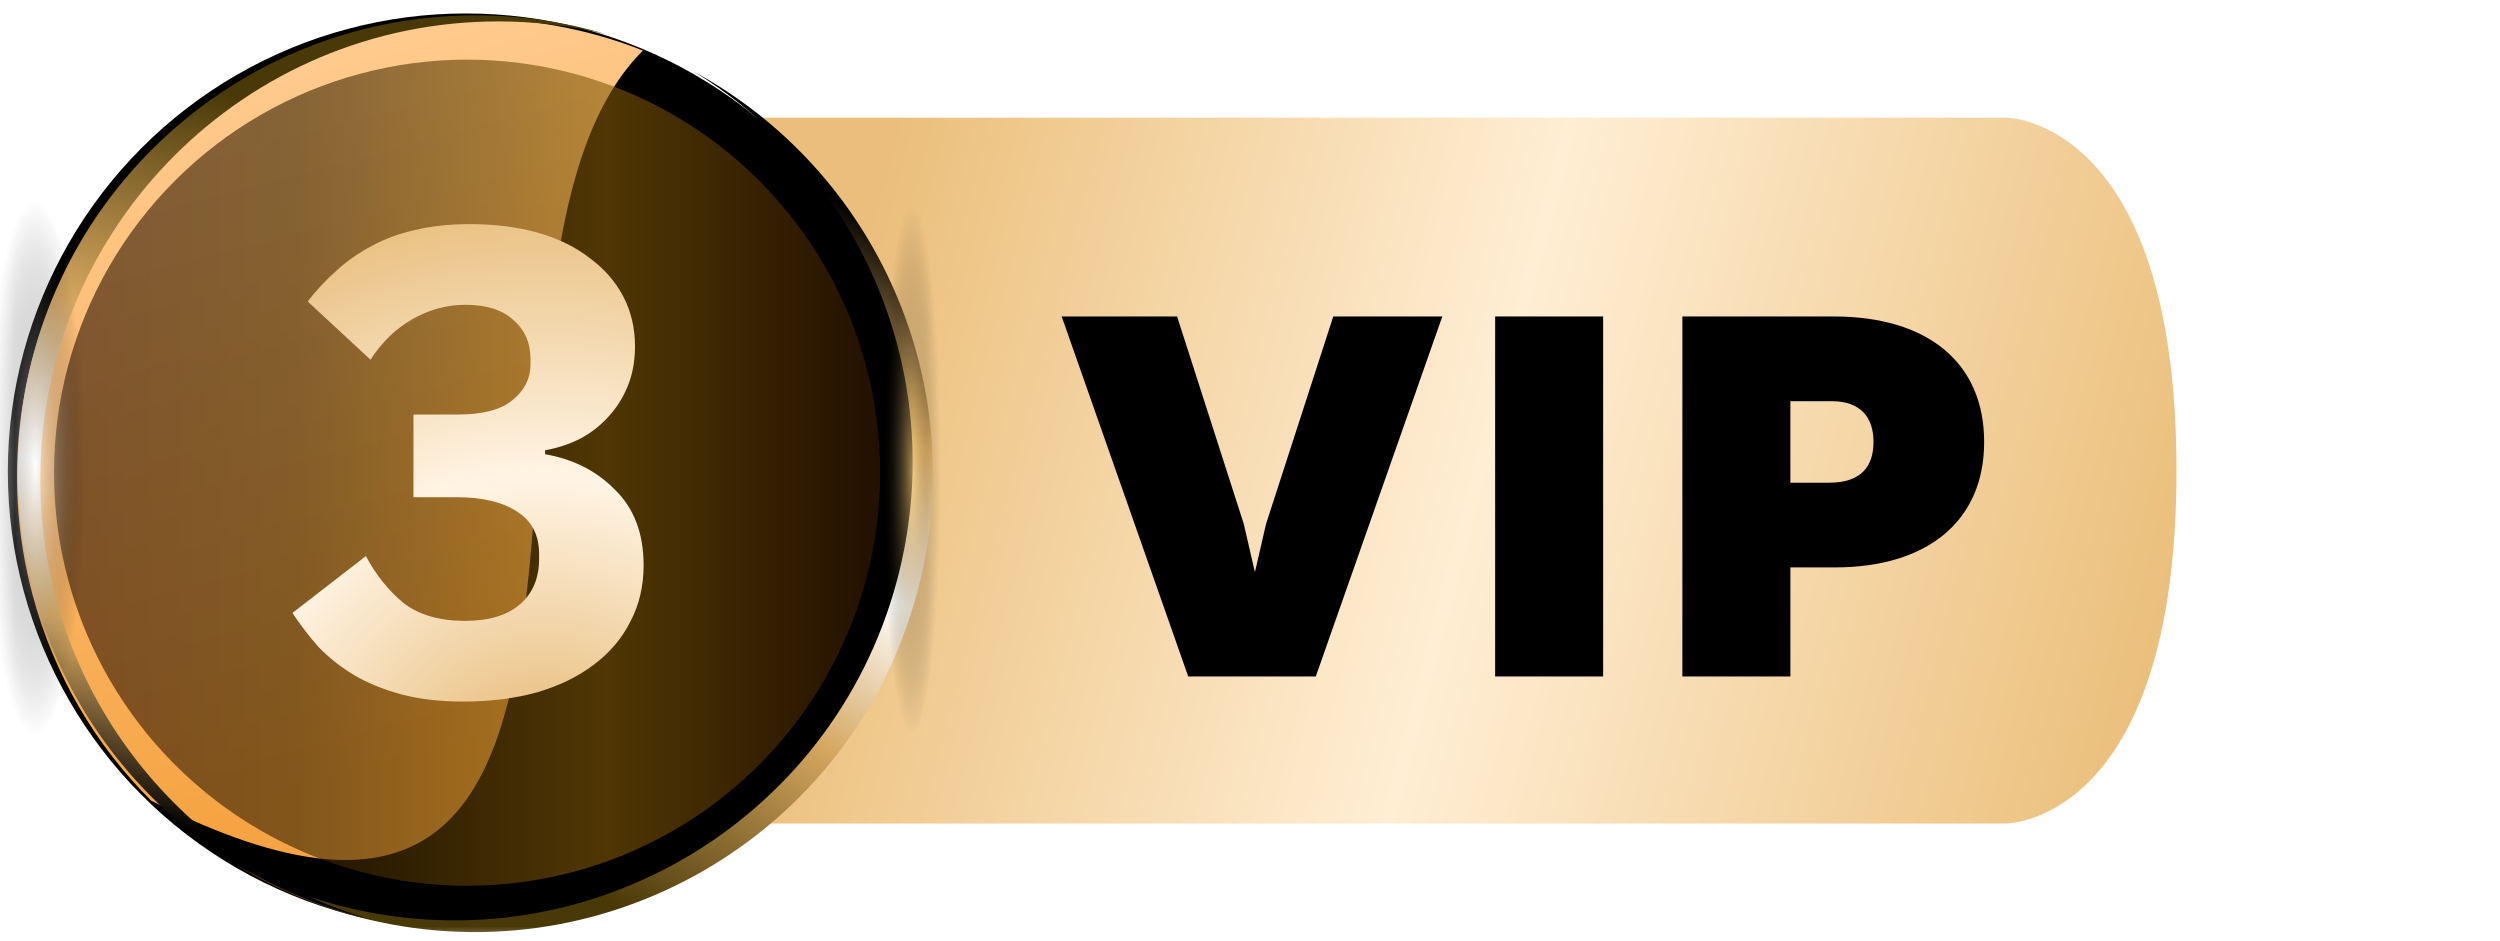<svg width="85" height="32" viewBox="0 0 85 32" fill="none" xmlns="http://www.w3.org/2000/svg">
<path d="M20.944 4C20.944 4 20.944 4 20.944 4H68.201C68.201 4 74 4 74 16C74 28 68.201 28 68.201 28H20.654C20.654 28 20.654 28 20.654 28C20.654 28 15 28 15 16C15 4 20.944 4 20.944 4Z" fill="url(#paint0_linear_16753_131194)"/>
<path d="M40.021 10.76L42.289 17.816L42.667 19.454L43.045 17.816L45.331 10.76H49.039L44.737 23H40.399L36.097 10.76H40.021ZM50.835 23V10.76H54.507V23H50.835ZM57.201 23V10.76H62.349C65.535 10.76 67.461 12.326 67.461 15.026C67.461 17.744 65.499 19.292 62.385 19.292H60.873V23H57.201ZM62.277 13.64H60.873V16.412H62.187C63.303 16.412 63.699 15.836 63.699 15.026C63.699 14.198 63.267 13.64 62.277 13.64Z" fill="black"/>
<mask id="mask0_16753_131194" style="mask-type:alpha" maskUnits="userSpaceOnUse" x="0" y="0" width="32" height="32">
<rect width="32" height="32" fill="#D9D9D9"/>
</mask>
<g mask="url(#mask0_16753_131194)">
<ellipse cx="15.839" cy="16.03" rx="15.573" ry="15.573" fill="url(#paint1_linear_16753_131194)"/>
<path d="M1.111 20.24C-1.115 11.932 3.815 3.393 12.123 1.167C15.474 0.269 18.863 0.535 21.86 1.718C14.385 9.158 24.138 36.874 5.139 27.223C3.266 25.353 1.845 22.98 1.111 20.24Z" fill="url(#paint2_linear_16753_131194)" style="mix-blend-mode:overlay"/>
<g opacity="0.6" filter="url(#filter0_f_16753_131194)">
<circle cx="15.881" cy="16.072" r="14.044" transform="rotate(-135 15.881 16.072)" fill="url(#paint3_linear_16753_131194)" style="mix-blend-mode:overlay"/>
</g>
<path fill-rule="evenodd" clip-rule="evenodd" d="M7.998 29.394C9.058 29.971 10.204 30.433 11.421 30.759C19.729 32.985 28.269 28.055 30.495 19.747C32.323 12.925 29.325 5.947 23.595 2.437C29.77 5.796 33.083 13.055 31.183 20.145C28.957 28.453 20.417 33.383 12.11 31.157C10.624 30.759 9.246 30.159 7.998 29.394Z" fill="url(#paint4_linear_16753_131194)"/>
<path fill-rule="evenodd" clip-rule="evenodd" d="M20.608 1.161C19.433 0.878 18.206 0.728 16.945 0.728C8.344 0.728 1.371 7.701 1.371 16.302C1.371 23.363 6.072 29.327 12.514 31.235C5.681 29.588 0.604 23.435 0.604 16.096C0.604 7.495 7.577 0.522 16.177 0.522C17.717 0.522 19.204 0.745 20.608 1.161Z" fill="url(#paint5_linear_16753_131194)"/>
<ellipse cx="1.203" cy="15.914" rx="1.686" ry="9.087" fill="url(#paint6_radial_16753_131194)" fill-opacity="0.6" style="mix-blend-mode:plus-lighter"/>
<ellipse cx="31" cy="16" rx="1" ry="9" fill="url(#paint7_radial_16753_131194)" fill-opacity="0.6" style="mix-blend-mode:plus-lighter"/>
<path d="M15.542 14.095C16.412 14.095 17.041 13.93 17.431 13.6C17.836 13.271 18.038 12.866 18.038 12.386V12.229C18.038 11.659 17.843 11.21 17.453 10.88C17.079 10.535 16.539 10.363 15.835 10.363C15.19 10.363 14.583 10.528 14.013 10.857C13.459 11.172 12.987 11.629 12.597 12.229L10.461 10.25C10.761 9.861 11.091 9.508 11.45 9.194C11.81 8.864 12.207 8.587 12.642 8.362C13.077 8.122 13.564 7.942 14.103 7.822C14.658 7.687 15.28 7.62 15.969 7.62C16.824 7.62 17.596 7.717 18.285 7.912C18.975 8.107 19.559 8.392 20.039 8.766C20.534 9.126 20.916 9.561 21.186 10.07C21.455 10.58 21.59 11.15 21.59 11.779C21.59 12.274 21.508 12.723 21.343 13.128C21.178 13.533 20.953 13.885 20.669 14.185C20.399 14.485 20.076 14.732 19.702 14.927C19.342 15.107 18.952 15.234 18.533 15.309V15.444C19.492 15.609 20.286 16.014 20.916 16.658C21.56 17.288 21.883 18.142 21.883 19.221C21.883 19.926 21.733 20.563 21.433 21.132C21.148 21.702 20.736 22.189 20.196 22.594C19.672 22.998 19.027 23.313 18.263 23.538C17.513 23.748 16.674 23.853 15.745 23.853C14.95 23.853 14.246 23.77 13.631 23.605C13.032 23.441 12.499 23.223 12.035 22.953C11.57 22.669 11.165 22.346 10.821 21.987C10.491 21.612 10.199 21.23 9.944 20.84L12.44 18.906C12.784 19.551 13.211 20.083 13.721 20.503C14.246 20.907 14.943 21.11 15.812 21.11C16.622 21.11 17.244 20.922 17.678 20.548C18.113 20.173 18.33 19.656 18.33 18.996V18.839C18.33 18.195 18.083 17.715 17.588 17.4C17.094 17.07 16.404 16.905 15.52 16.905H14.058V14.095H15.542Z" fill="url(#paint8_radial_16753_131194)"/>
</g>
<defs>
<filter id="filter0_f_16753_131194" x="-2.323" y="-2.131" width="36.407" height="36.406" filterUnits="userSpaceOnUse" color-interpolation-filters="sRGB">
<feFlood flood-opacity="0" result="BackgroundImageFix"/>
<feBlend mode="normal" in="SourceGraphic" in2="BackgroundImageFix" result="shape"/>
<feGaussianBlur stdDeviation="2.08" result="effect1_foregroundBlur_16753_131194"/>
</filter>
<linearGradient id="paint0_linear_16753_131194" x1="30.5" y1="4" x2="75.218" y2="15.678" gradientUnits="userSpaceOnUse">
<stop offset="0.001" stop-color="#EBBF7B"/>
<stop offset="0.48" stop-color="#FFEED4"/>
<stop offset="1" stop-color="#EBBF7B"/>
</linearGradient>
<linearGradient id="paint1_linear_16753_131194" x1="7.728" y1="2.403" x2="29.92" y2="24.595" gradientUnits="userSpaceOnUse">
<stop/>
<stop offset="1"/>
</linearGradient>
<linearGradient id="paint2_linear_16753_131194" x1="15.421" y1="25.679" x2="9.071" y2="1.983" gradientUnits="userSpaceOnUse">
<stop stop-color="#F6A443"/>
<stop offset="1" stop-color="#FFCB8E"/>
</linearGradient>
<linearGradient id="paint3_linear_16753_131194" x1="6.169" y1="28.659" x2="27.963" y2="6.865" gradientUnits="userSpaceOnUse">
<stop stop-color="#2B0E00"/>
<stop offset="0.358" stop-color="#855B07"/>
<stop offset="0.702" stop-color="#352100"/>
<stop offset="0.99" stop-color="#2B0E00"/>
</linearGradient>
<linearGradient id="paint4_linear_16753_131194" x1="15.577" y1="27.678" x2="27.855" y2="6.404" gradientUnits="userSpaceOnUse">
<stop stop-color="#4A3908"/>
<stop offset="0.33" stop-color="#D4A65F"/>
<stop offset="0.56" stop-color="white"/>
<stop offset="0.76" stop-color="#E3B266"/>
<stop offset="1"/>
</linearGradient>
<linearGradient id="paint5_linear_16753_131194" x1="13.73" y1="4.779" x2="7.377" y2="28.506" gradientUnits="userSpaceOnUse">
<stop stop-color="#4A3908"/>
<stop offset="0.33" stop-color="#D4A65F"/>
<stop offset="0.56" stop-color="white"/>
<stop offset="0.76" stop-color="#E3B266"/>
<stop offset="1"/>
</linearGradient>
<radialGradient id="paint6_radial_16753_131194" cx="0" cy="0" r="1" gradientUnits="userSpaceOnUse" gradientTransform="translate(1.203 15.914) rotate(90) scale(9.087 1.686)">
<stop stop-color="white"/>
<stop offset="1" stop-opacity="0"/>
</radialGradient>
<radialGradient id="paint7_radial_16753_131194" cx="0" cy="0" r="1" gradientUnits="userSpaceOnUse" gradientTransform="translate(31 16) rotate(90) scale(9 1)">
<stop stop-color="#FFD583"/>
<stop offset="1" stop-opacity="0"/>
</radialGradient>
<radialGradient id="paint8_radial_16753_131194" cx="0" cy="0" r="1" gradientUnits="userSpaceOnUse" gradientTransform="translate(18.5 27) rotate(-91.273) scale(22.506 22.506)">
<stop offset="0.006" stop-color="#E3B266"/>
<stop offset="0.48" stop-color="#FFF4E4"/>
<stop offset="1" stop-color="#E3B266"/>
</radialGradient>
</defs>
</svg>
